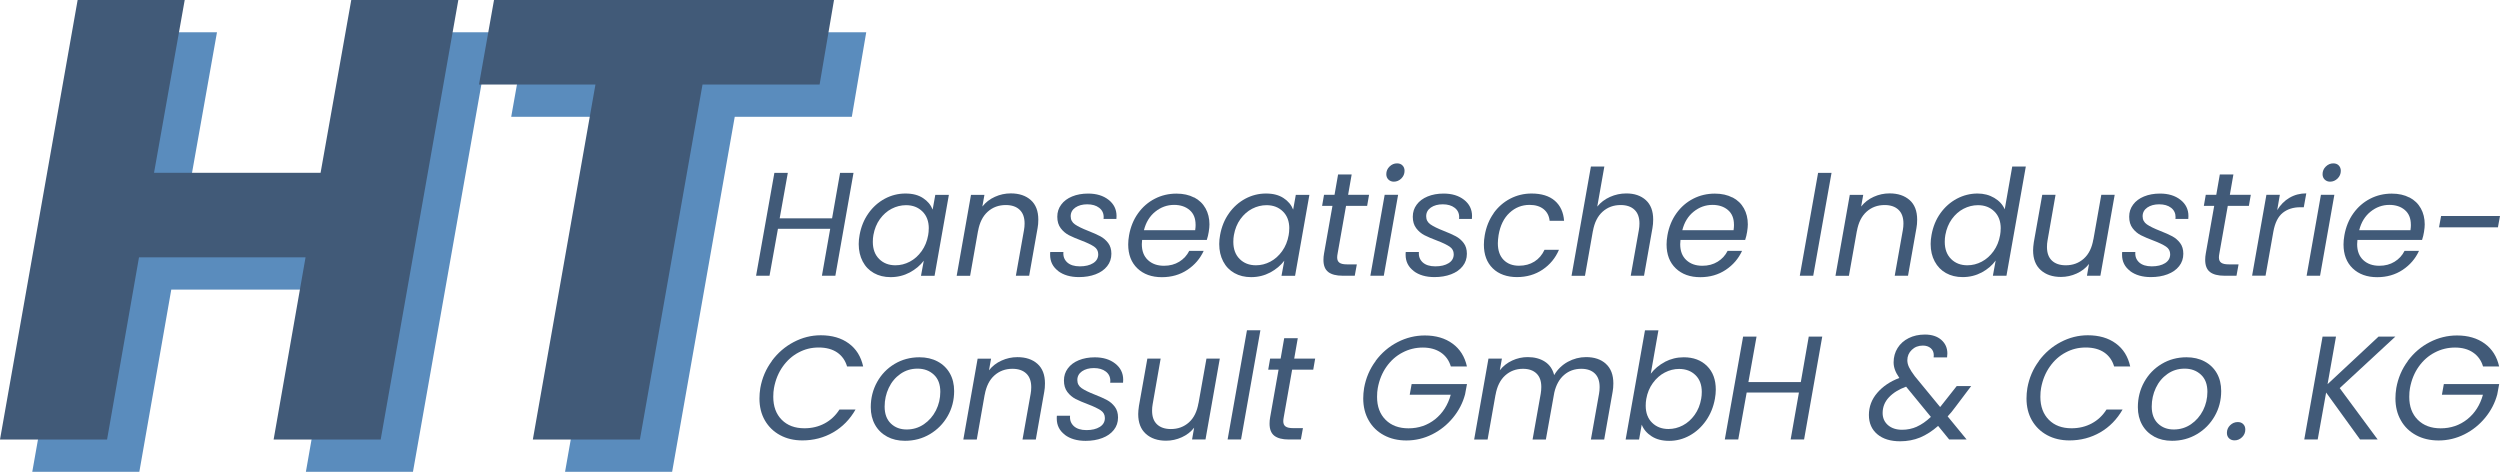 <?xml version="1.0" encoding="utf-8"?>
<svg xmlns="http://www.w3.org/2000/svg" id="Layer_1" data-name="Layer 1" viewBox="0 0 519.06 97.95">
  <defs>
    <style>
      .cls-1 {
        fill: #5a8cbd;
      }

      .cls-1, .cls-2 {
        stroke-width: 0px;
      }

      .cls-2 {
        fill: #415a78;
      }
    </style>
  </defs>
  <g>
    <g>
      <path class="cls-1" d="M101.86,6.7l-16.12,91.26h-22.23l6.63-37.83h-34.58l-6.63,37.83H6.7L22.82,6.7h22.23l-6.37,35.88h34.58l6.37-35.88h22.23Z"/>
      <path class="cls-1" d="M179.85,6.7l-2.99,17.55h-24.31l-13,73.71h-22.23l13-73.71h-24.18l3.12-17.55h70.59Z"/>
    </g>
    <g>
      <path class="cls-2" d="M95.16,0l-16.12,91.26h-22.23l6.63-37.83H28.86l-6.63,37.83H0L16.12,0h22.23l-6.37,35.88h34.58L72.93,0h22.23Z"/>
      <path class="cls-2" d="M173.16,0l-2.99,17.55h-24.31l-13,73.71h-22.23l13-73.71h-24.18l3.12-17.55h70.59Z"/>
    </g>
  </g>
  <g>
    <path class="cls-2" d="M177.21,35.89l-3.77,21.36h-2.79l1.72-9.75h-10.85l-1.75,9.75h-2.79l3.8-21.36h2.79l-1.69,9.44h10.88l1.66-9.44h2.79Z"/>
    <path class="cls-2" d="M180.32,44.27c.93-1.3,2.06-2.3,3.4-3.02,1.34-.71,2.76-1.07,4.28-1.07s2.69.32,3.65.95c.96.63,1.62,1.43,1.99,2.39l.55-3.06h2.82l-2.97,16.8h-2.82l.58-3.13c-.74.98-1.71,1.79-2.91,2.44-1.21.64-2.53.97-3.98.97-1.31,0-2.46-.28-3.46-.84-1-.56-1.78-1.36-2.33-2.41s-.83-2.25-.83-3.62c0-.61.06-1.24.18-1.87.31-1.72.92-3.22,1.85-4.52ZM192.84,47.44c0-1.49-.44-2.67-1.33-3.54-.89-.87-2.02-1.3-3.39-1.3-1.04,0-2.04.25-2.99.74-.95.49-1.76,1.21-2.44,2.15s-1.12,2.04-1.35,3.31c-.08.43-.12.9-.12,1.41,0,1.51.44,2.7,1.32,3.57.88.87,2,1.3,3.37,1.3,1.04,0,2.04-.25,2.99-.75.95-.5,1.77-1.23,2.45-2.18s1.14-2.06,1.36-3.33c.08-.43.12-.89.12-1.38Z"/>
    <path class="cls-2" d="M214.02,41.54c1.04.93,1.56,2.28,1.56,4.06,0,.65-.05,1.24-.15,1.75l-1.75,9.9h-2.76l1.69-9.5c.08-.43.12-.88.12-1.35,0-1.25-.34-2.2-1.03-2.85-.68-.65-1.64-.98-2.87-.98-1.47,0-2.72.46-3.75,1.38-1.03.92-1.7,2.26-2.01,4.02v-.06l-1.65,9.35h-2.79l2.97-16.8h2.79l-.43,2.42c.69-.88,1.56-1.55,2.61-2.02,1.04-.47,2.13-.71,3.28-.71,1.74,0,3.13.46,4.17,1.39Z"/>
    <path class="cls-2" d="M219.72,56.27c-1.12-.84-1.69-1.96-1.69-3.37,0-.27,0-.46.03-.58h2.73c-.08.88.18,1.59.78,2.15.6.55,1.48.83,2.62.83s2.07-.22,2.77-.66c.71-.44,1.06-1.06,1.06-1.85,0-.67-.29-1.21-.86-1.59s-1.45-.81-2.64-1.26c-1.04-.39-1.9-.76-2.57-1.1-.67-.35-1.25-.83-1.72-1.46-.47-.62-.71-1.41-.71-2.38s.27-1.78.81-2.51c.54-.74,1.3-1.3,2.27-1.7.97-.4,2.08-.6,3.33-.6,1.72,0,3.13.43,4.23,1.29,1.1.86,1.66,1.98,1.66,3.37,0,.27-.01.47-.03.61h-2.67l.03-.37c0-.82-.31-1.47-.94-1.95-.62-.48-1.45-.72-2.47-.72s-1.82.23-2.47.67c-.64.45-.97,1.05-.97,1.81,0,.72.3,1.28.89,1.69.59.41,1.51.86,2.76,1.35,1.04.41,1.88.78,2.51,1.12.63.34,1.17.8,1.62,1.39.45.59.67,1.34.67,2.24,0,.98-.29,1.84-.87,2.57-.58.74-1.38,1.3-2.41,1.69-1.02.39-2.18.58-3.46.58-1.76,0-3.2-.42-4.32-1.26Z"/>
    <path class="cls-2" d="M247.94,40.99c1.03.54,1.82,1.3,2.36,2.27.54.97.81,2.08.81,3.33,0,.43-.05.95-.15,1.56-.08.53-.21,1.08-.4,1.66h-13.43c-.04.41-.06.71-.06.89,0,1.41.42,2.51,1.27,3.3.85.79,1.96,1.18,3.33,1.18,1.21,0,2.26-.28,3.17-.84.91-.56,1.6-1.31,2.07-2.25h3c-.74,1.61-1.87,2.93-3.39,3.94-1.52,1.01-3.28,1.52-5.29,1.52-2.1,0-3.8-.61-5.07-1.82-1.28-1.22-1.92-2.88-1.92-4.98,0-.59.06-1.23.18-1.9.31-1.74.93-3.26,1.87-4.57s2.1-2.31,3.48-3.02c1.38-.71,2.88-1.06,4.49-1.06,1.41,0,2.63.27,3.66.81ZM248.23,46.64c0-1.31-.41-2.32-1.24-3.03s-1.91-1.07-3.23-1.07c-1.43,0-2.73.47-3.89,1.4s-1.95,2.21-2.36,3.85h10.64c.06-.41.09-.79.09-1.13Z"/>
    <path class="cls-2" d="M255.17,44.27c.93-1.3,2.06-2.3,3.4-3.02,1.34-.71,2.76-1.07,4.28-1.07s2.69.32,3.65.95c.96.63,1.62,1.43,1.99,2.39l.55-3.06h2.82l-2.97,16.8h-2.82l.58-3.13c-.74.98-1.71,1.79-2.91,2.44-1.21.64-2.53.97-3.98.97-1.31,0-2.46-.28-3.46-.84-1-.56-1.78-1.36-2.33-2.41s-.83-2.25-.83-3.62c0-.61.06-1.24.18-1.87.31-1.72.92-3.22,1.85-4.52ZM267.69,47.44c0-1.49-.44-2.67-1.33-3.54-.89-.87-2.02-1.3-3.39-1.3-1.04,0-2.04.25-2.99.74-.95.49-1.76,1.21-2.44,2.15s-1.12,2.04-1.35,3.31c-.08.43-.12.9-.12,1.41,0,1.51.44,2.7,1.32,3.57.88.87,2,1.3,3.37,1.3,1.04,0,2.04-.25,2.99-.75.95-.5,1.77-1.23,2.45-2.18s1.14-2.06,1.36-3.33c.08-.43.12-.89.12-1.38Z"/>
    <path class="cls-2" d="M277.72,52.65c-.06.31-.09.57-.09.8,0,.51.16.88.48,1.1.32.23.83.34,1.55.34h2.05l-.43,2.36h-2.51c-1.33,0-2.32-.26-2.99-.77-.66-.51-1-1.35-1-2.51,0-.45.04-.89.12-1.32l1.75-9.9h-2.15l.4-2.3h2.18l.74-4.23h2.82l-.74,4.23h4.35l-.4,2.3h-4.38l-1.75,9.9Z"/>
    <path class="cls-2" d="M290.28,40.45l-2.97,16.8h-2.79l2.97-16.8h2.79ZM288.27,37.28c-.3-.3-.44-.67-.44-1.12,0-.61.22-1.14.67-1.58.45-.44.97-.66,1.56-.66.47,0,.85.14,1.13.43.29.29.43.66.43,1.13,0,.61-.23,1.14-.67,1.58-.45.44-.97.66-1.56.66-.45,0-.82-.15-1.12-.44Z"/>
    <path class="cls-2" d="M293.53,56.27c-1.12-.84-1.69-1.96-1.69-3.37,0-.27,0-.46.03-.58h2.73c-.08.88.18,1.59.78,2.15.6.55,1.48.83,2.62.83s2.07-.22,2.77-.66c.71-.44,1.06-1.06,1.06-1.85,0-.67-.29-1.21-.86-1.59s-1.45-.81-2.64-1.26c-1.04-.39-1.9-.76-2.57-1.1-.67-.35-1.25-.83-1.72-1.46-.47-.62-.71-1.41-.71-2.38s.27-1.78.81-2.51c.54-.74,1.3-1.3,2.27-1.7.97-.4,2.08-.6,3.33-.6,1.72,0,3.13.43,4.23,1.29,1.1.86,1.66,1.98,1.66,3.37,0,.27-.01.47-.03.61h-2.67l.03-.37c0-.82-.31-1.47-.94-1.95-.62-.48-1.45-.72-2.47-.72s-1.82.23-2.47.67c-.64.45-.97,1.05-.97,1.81,0,.72.3,1.28.89,1.69.59.41,1.51.86,2.76,1.35,1.04.41,1.88.78,2.51,1.12.63.34,1.17.8,1.62,1.39.45.59.67,1.34.67,2.24,0,.98-.29,1.84-.87,2.57-.58.74-1.38,1.3-2.41,1.69-1.02.39-2.18.58-3.46.58-1.76,0-3.2-.42-4.32-1.26Z"/>
    <path class="cls-2" d="M310.1,44.27c.93-1.3,2.08-2.3,3.45-3.02,1.37-.71,2.85-1.07,4.44-1.07,2.06,0,3.67.5,4.83,1.5,1.15,1,1.79,2.39,1.92,4.17h-3c-.1-1.02-.52-1.83-1.24-2.42-.73-.59-1.7-.89-2.93-.89-1.59,0-2.98.55-4.15,1.64-1.18,1.09-1.94,2.64-2.28,4.64-.1.67-.15,1.24-.15,1.69,0,1.49.4,2.64,1.2,3.45s1.86,1.21,3.19,1.21c1.23,0,2.29-.29,3.2-.86.91-.57,1.61-1.39,2.1-2.45h3c-.74,1.72-1.87,3.09-3.4,4.12-1.53,1.03-3.31,1.55-5.33,1.55s-3.78-.6-5.01-1.81c-1.24-1.21-1.85-2.85-1.85-4.93,0-.63.06-1.29.18-1.96.31-1.74.92-3.25,1.85-4.55Z"/>
    <path class="cls-2" d="M341.71,41.54c1.02.93,1.53,2.27,1.53,4.03,0,.65-.05,1.25-.15,1.78l-1.75,9.9h-2.76l1.69-9.5c.08-.43.12-.88.12-1.35,0-1.25-.34-2.2-1.03-2.85-.68-.65-1.64-.98-2.87-.98-1.47,0-2.72.46-3.75,1.38-1.03.92-1.7,2.26-2.01,4.02v-.06l-1.65,9.35h-2.79l4.02-22.68h2.79l-1.47,8.31c.69-.86,1.58-1.53,2.65-2.01,1.07-.48,2.2-.72,3.39-.72,1.68,0,3.02.46,4.05,1.39Z"/>
    <path class="cls-2" d="M359.72,40.99c1.03.54,1.82,1.3,2.36,2.27.54.97.81,2.08.81,3.33,0,.43-.05.95-.15,1.56-.08.53-.21,1.08-.4,1.66h-13.43c-.04.41-.06.71-.06.89,0,1.41.42,2.51,1.27,3.3.85.79,1.96,1.18,3.33,1.18,1.21,0,2.26-.28,3.17-.84.91-.56,1.6-1.31,2.07-2.25h3c-.74,1.61-1.87,2.93-3.39,3.94-1.52,1.01-3.28,1.52-5.29,1.52-2.1,0-3.8-.61-5.07-1.82-1.28-1.22-1.92-2.88-1.92-4.98,0-.59.06-1.23.18-1.9.31-1.74.93-3.26,1.87-4.57s2.1-2.31,3.48-3.02c1.38-.71,2.88-1.06,4.49-1.06,1.41,0,2.63.27,3.66.81ZM360.01,46.64c0-1.31-.41-2.32-1.24-3.03s-1.91-1.07-3.23-1.07c-1.43,0-2.73.47-3.89,1.4s-1.95,2.21-2.36,3.85h10.64c.06-.41.09-.79.09-1.13Z"/>
    <path class="cls-2" d="M380.27,35.89l-3.8,21.36h-2.79l3.8-21.36h2.79Z"/>
    <path class="cls-2" d="M396.49,41.54c1.04.93,1.56,2.28,1.56,4.06,0,.65-.05,1.24-.15,1.75l-1.75,9.9h-2.76l1.69-9.5c.08-.43.12-.88.12-1.35,0-1.25-.34-2.2-1.03-2.85-.69-.65-1.64-.98-2.87-.98-1.47,0-2.72.46-3.75,1.38-1.03.92-1.7,2.26-2.01,4.02v-.06l-1.66,9.35h-2.79l2.97-16.8h2.79l-.43,2.42c.7-.88,1.56-1.55,2.61-2.02,1.04-.47,2.14-.71,3.28-.71,1.74,0,3.13.46,4.17,1.39Z"/>
    <path class="cls-2" d="M402.88,44.27c.93-1.3,2.07-2.3,3.42-3.02,1.35-.71,2.78-1.07,4.29-1.07,1.29,0,2.44.3,3.46.9,1.02.6,1.75,1.39,2.18,2.38l1.56-8.89h2.82l-4.02,22.68h-2.82l.58-3.16c-.72,1-1.68,1.82-2.88,2.47-1.21.64-2.53.97-3.98.97-1.31,0-2.46-.28-3.46-.84s-1.78-1.36-2.34-2.41c-.56-1.04-.84-2.25-.84-3.62,0-.61.06-1.24.18-1.87.31-1.72.92-3.22,1.85-4.52ZM415.4,47.44c0-1.49-.44-2.67-1.33-3.54-.89-.87-2.02-1.3-3.39-1.3-1.04,0-2.04.25-2.99.74-.95.49-1.76,1.21-2.44,2.15-.67.94-1.12,2.04-1.35,3.31-.08.43-.12.9-.12,1.41,0,1.51.44,2.7,1.32,3.57.88.87,2,1.3,3.37,1.3,1.04,0,2.04-.25,2.99-.75.95-.5,1.77-1.23,2.45-2.18.68-.95,1.14-2.06,1.36-3.33.08-.43.12-.89.12-1.38Z"/>
    <path class="cls-2" d="M439.06,40.45l-2.97,16.8h-2.79l.43-2.45c-.67.86-1.53,1.52-2.57,1.99-1.04.47-2.13.71-3.25.71-1.76,0-3.16-.48-4.21-1.43s-1.58-2.31-1.58-4.09c0-.45.05-1.01.15-1.69l1.75-9.84h2.76l-1.66,9.47c-.08.43-.12.88-.12,1.35,0,1.25.34,2.19,1.03,2.84.68.64,1.64.97,2.87.97,1.47,0,2.72-.46,3.75-1.38,1.03-.92,1.69-2.26,1.98-4.02v.09l1.65-9.32h2.79Z"/>
    <path class="cls-2" d="M442.28,56.27c-1.12-.84-1.69-1.96-1.69-3.37,0-.27,0-.46.03-.58h2.73c-.08.88.18,1.59.78,2.15.6.55,1.48.83,2.62.83s2.07-.22,2.77-.66,1.06-1.06,1.06-1.85c0-.67-.29-1.21-.86-1.59s-1.45-.81-2.64-1.26c-1.04-.39-1.9-.76-2.58-1.1-.67-.35-1.25-.83-1.72-1.46-.47-.62-.71-1.41-.71-2.38s.27-1.78.81-2.51c.54-.74,1.3-1.3,2.27-1.7s2.08-.6,3.33-.6c1.72,0,3.13.43,4.23,1.29,1.1.86,1.66,1.98,1.66,3.37,0,.27-.01.47-.03.61h-2.67l.03-.37c0-.82-.31-1.47-.93-1.95s-1.45-.72-2.47-.72-1.82.23-2.47.67c-.64.45-.97,1.05-.97,1.81,0,.72.3,1.28.89,1.69s1.51.86,2.76,1.35c1.04.41,1.88.78,2.51,1.12.63.34,1.17.8,1.62,1.39.45.59.67,1.34.67,2.24,0,.98-.29,1.84-.87,2.57-.58.74-1.38,1.3-2.41,1.69-1.02.39-2.18.58-3.46.58-1.76,0-3.2-.42-4.32-1.26Z"/>
    <path class="cls-2" d="M460.79,52.65c-.06.31-.09.57-.09.8,0,.51.16.88.48,1.1.32.23.83.34,1.55.34h2.05l-.43,2.36h-2.51c-1.33,0-2.33-.26-2.99-.77s-1-1.35-1-2.51c0-.45.04-.89.12-1.32l1.75-9.9h-2.15l.4-2.3h2.18l.74-4.23h2.82l-.74,4.23h4.35l-.4,2.3h-4.38l-1.75,9.9Z"/>
    <path class="cls-2" d="M475.35,41.07c1.02-.61,2.19-.92,3.49-.92l-.52,2.88h-.74c-1.45,0-2.66.39-3.63,1.16-.97.78-1.62,2.08-1.95,3.92l-1.62,9.13h-2.79l2.97-16.8h2.79l-.55,3.19c.67-1.1,1.52-1.96,2.54-2.57Z"/>
    <path class="cls-2" d="M484.67,40.45l-2.97,16.8h-2.79l2.97-16.8h2.79ZM482.66,37.28c-.3-.3-.44-.67-.44-1.12,0-.61.22-1.14.67-1.58s.97-.66,1.56-.66c.47,0,.85.14,1.13.43s.43.66.43,1.13c0,.61-.23,1.14-.67,1.58-.45.44-.97.66-1.56.66-.45,0-.82-.15-1.12-.44Z"/>
    <path class="cls-2" d="M500.26,40.99c1.03.54,1.82,1.3,2.36,2.27s.81,2.08.81,3.33c0,.43-.05.95-.15,1.56-.08.53-.21,1.08-.4,1.66h-13.42c-.04.41-.06.71-.06.89,0,1.41.42,2.51,1.27,3.3s1.96,1.18,3.33,1.18c1.21,0,2.26-.28,3.17-.84.91-.56,1.6-1.31,2.07-2.25h3c-.74,1.61-1.87,2.93-3.39,3.94-1.52,1.01-3.29,1.52-5.29,1.52-2.1,0-3.8-.61-5.07-1.82-1.28-1.22-1.92-2.88-1.92-4.98,0-.59.06-1.23.18-1.9.31-1.74.93-3.26,1.87-4.57.94-1.31,2.1-2.31,3.48-3.02,1.38-.71,2.88-1.06,4.49-1.06,1.41,0,2.63.27,3.66.81ZM500.55,46.64c0-1.31-.41-2.32-1.24-3.03-.83-.72-1.91-1.07-3.23-1.07-1.43,0-2.73.47-3.89,1.4s-1.95,2.21-2.36,3.85h10.64c.06-.41.09-.79.09-1.13Z"/>
    <path class="cls-2" d="M519.06,44.84l-.43,2.36h-12.23l.43-2.36h12.23Z"/>
    <path class="cls-2" d="M160.25,74.93c1.24-1.67,2.75-2.97,4.54-3.91,1.79-.94,3.66-1.41,5.62-1.41,2.33,0,4.27.56,5.81,1.69,1.54,1.12,2.54,2.72,2.99,4.78h-3.34c-.37-1.25-1.05-2.21-2.05-2.9-1-.68-2.28-1.03-3.83-1.03s-2.89.34-4.18,1.03c-1.3.68-2.4,1.67-3.3,2.94-.9,1.28-1.5,2.75-1.81,4.43-.1.53-.15,1.14-.15,1.84,0,2,.59,3.59,1.76,4.77,1.17,1.18,2.74,1.76,4.71,1.76,1.55,0,2.95-.34,4.2-1.01,1.25-.67,2.27-1.63,3.07-2.88h3.34c-1.16,2.04-2.71,3.62-4.64,4.74-1.93,1.11-4.06,1.67-6.39,1.67-1.74,0-3.28-.36-4.63-1.09-1.35-.73-2.4-1.75-3.16-3.06-.76-1.32-1.13-2.84-1.13-4.55,0-.72.06-1.44.18-2.18.37-2.08,1.17-3.96,2.41-5.62Z"/>
    <path class="cls-2" d="M184.18,90.65c-1.07-.58-1.91-1.4-2.5-2.45-.59-1.05-.89-2.27-.89-3.66,0-1.9.44-3.64,1.32-5.23.88-1.58,2.09-2.83,3.63-3.75,1.54-.92,3.26-1.38,5.17-1.38,1.41,0,2.66.29,3.75.87s1.94,1.4,2.54,2.45c.6,1.05.9,2.28.9,3.69,0,1.9-.45,3.64-1.35,5.21-.9,1.57-2.13,2.82-3.68,3.74-1.55.92-3.28,1.38-5.18,1.38-1.41,0-2.65-.29-3.72-.87ZM191.83,88.08c1.06-.73,1.9-1.69,2.5-2.88.6-1.2.9-2.48.9-3.85,0-1.55-.45-2.74-1.35-3.57-.9-.83-2.02-1.24-3.37-1.24s-2.51.36-3.56,1.09c-1.04.73-1.85,1.69-2.42,2.9-.57,1.21-.86,2.5-.86,3.89,0,1.51.43,2.68,1.29,3.51.86.83,1.95,1.24,3.28,1.24s2.52-.36,3.59-1.09Z"/>
    <path class="cls-2" d="M215.4,75.54c1.04.93,1.56,2.28,1.56,4.06,0,.65-.05,1.24-.15,1.75l-1.75,9.9h-2.76l1.69-9.5c.08-.43.12-.88.12-1.35,0-1.25-.34-2.2-1.03-2.85-.68-.65-1.64-.98-2.87-.98-1.47,0-2.72.46-3.75,1.38-1.03.92-1.7,2.26-2.01,4.02v-.06l-1.65,9.35h-2.79l2.97-16.8h2.79l-.43,2.42c.69-.88,1.56-1.55,2.61-2.02,1.04-.47,2.13-.71,3.28-.71,1.74,0,3.13.46,4.17,1.39Z"/>
    <path class="cls-2" d="M221.1,90.27c-1.12-.84-1.69-1.96-1.69-3.37,0-.27,0-.46.03-.58h2.73c-.08.88.18,1.59.78,2.15.6.55,1.48.83,2.62.83s2.07-.22,2.77-.66c.71-.44,1.06-1.06,1.06-1.85,0-.67-.29-1.21-.86-1.59s-1.45-.81-2.64-1.26c-1.04-.39-1.9-.76-2.57-1.1-.67-.35-1.25-.83-1.72-1.46-.47-.62-.71-1.41-.71-2.38s.27-1.78.81-2.51c.54-.74,1.3-1.3,2.27-1.7.97-.4,2.08-.6,3.33-.6,1.72,0,3.13.43,4.23,1.29,1.1.86,1.66,1.98,1.66,3.37,0,.27-.01.47-.03.61h-2.67l.03-.37c0-.82-.31-1.47-.94-1.95-.62-.48-1.45-.72-2.47-.72s-1.82.23-2.47.67c-.64.45-.97,1.05-.97,1.81,0,.72.3,1.28.89,1.69.59.41,1.51.86,2.76,1.35,1.04.41,1.88.78,2.51,1.12.63.34,1.17.8,1.62,1.39.45.59.67,1.34.67,2.24,0,.98-.29,1.84-.87,2.57-.58.74-1.38,1.3-2.41,1.69-1.02.39-2.18.58-3.46.58-1.76,0-3.2-.42-4.32-1.26Z"/>
    <path class="cls-2" d="M253.26,74.45l-2.97,16.8h-2.79l.43-2.45c-.67.86-1.53,1.52-2.57,1.99-1.04.47-2.13.71-3.25.71-1.76,0-3.16-.48-4.21-1.43-1.05-.95-1.58-2.31-1.58-4.09,0-.45.05-1.01.15-1.69l1.75-9.84h2.76l-1.66,9.47c-.08.43-.12.88-.12,1.35,0,1.25.34,2.19,1.03,2.84.68.64,1.64.97,2.87.97,1.47,0,2.72-.46,3.75-1.38s1.69-2.26,1.98-4.02v.09l1.66-9.32h2.79Z"/>
    <path class="cls-2" d="M261.69,68.57l-4.02,22.68h-2.79l4.02-22.68h2.79Z"/>
    <path class="cls-2" d="M266.53,86.65c-.06.31-.09.57-.09.8,0,.51.16.88.48,1.1.32.23.83.34,1.55.34h2.05l-.43,2.36h-2.51c-1.33,0-2.32-.26-2.99-.77-.66-.51-1-1.35-1-2.51,0-.45.04-.89.12-1.32l1.75-9.9h-2.15l.4-2.3h2.18l.74-4.23h2.82l-.74,4.23h4.35l-.4,2.3h-4.38l-1.75,9.9Z"/>
    <path class="cls-2" d="M285.61,74.93c1.24-1.67,2.75-2.96,4.55-3.89,1.8-.93,3.69-1.39,5.67-1.39,2.29,0,4.2.56,5.75,1.69,1.54,1.12,2.54,2.71,2.99,4.75h-3.34c-.37-1.25-1.06-2.21-2.07-2.9-1.01-.68-2.26-1.03-3.75-1.03s-2.9.34-4.21,1.03c-1.32.68-2.43,1.67-3.33,2.94-.9,1.28-1.5,2.75-1.81,4.43-.1.53-.15,1.14-.15,1.84,0,2,.59,3.59,1.78,4.77,1.18,1.18,2.77,1.76,4.75,1.76,2.1,0,3.94-.63,5.52-1.88,1.57-1.26,2.66-2.96,3.25-5.1h-8.52l.4-2.21h11.49l-.4,2.15c-.47,1.76-1.3,3.37-2.5,4.83-1.2,1.46-2.64,2.62-4.32,3.46s-3.47,1.27-5.35,1.27c-1.76,0-3.32-.36-4.67-1.09-1.36-.73-2.42-1.75-3.17-3.08-.76-1.33-1.13-2.85-1.13-4.57,0-.69.06-1.41.18-2.15.37-2.08,1.17-3.96,2.41-5.62Z"/>
    <path class="cls-2" d="M333.42,75.54c1.03.93,1.55,2.28,1.55,4.06,0,.65-.05,1.24-.15,1.75l-1.75,9.9h-2.76l1.69-9.5c.08-.43.12-.89.12-1.38,0-1.25-.33-2.19-1-2.83-.66-.64-1.6-.97-2.8-.97-1.39,0-2.58.42-3.57,1.27-.99.85-1.67,2.07-2.04,3.66l-1.75,9.75h-2.76l1.69-9.5c.08-.47.12-.94.12-1.41,0-1.23-.33-2.16-1-2.8-.66-.64-1.6-.97-2.8-.97-1.45,0-2.69.47-3.71,1.39-1.02.93-1.69,2.27-1.99,4.03v-.06l-1.65,9.32h-2.79l2.97-16.8h2.79l-.43,2.42c.69-.88,1.55-1.55,2.57-2.02,1.02-.47,2.09-.71,3.22-.71,1.41,0,2.6.32,3.57.95.97.63,1.61,1.56,1.92,2.79.69-1.18,1.64-2.1,2.83-2.76,1.2-.65,2.46-.98,3.79-.98,1.72,0,3.09.46,4.12,1.39Z"/>
    <path class="cls-2" d="M345.67,75.13c1.21-.63,2.51-.95,3.92-.95,2,0,3.61.6,4.83,1.81,1.22,1.21,1.82,2.84,1.82,4.9,0,.59-.06,1.23-.18,1.9-.31,1.7-.92,3.21-1.85,4.54-.93,1.33-2.06,2.36-3.4,3.1-1.34.74-2.75,1.1-4.25,1.1s-2.67-.32-3.65-.95c-.98-.63-1.67-1.44-2.05-2.42l-.55,3.1h-2.79l4.02-22.68h2.79l-1.59,9.01c.76-1,1.74-1.82,2.94-2.45ZM353.33,81.38c0-1.49-.44-2.66-1.32-3.51-.88-.85-2.01-1.27-3.4-1.27-1.02,0-2.01.25-2.97.75-.96.5-1.78,1.23-2.47,2.18-.69.95-1.14,2.05-1.36,3.29-.08.43-.12.9-.12,1.41,0,1.49.44,2.67,1.33,3.54.89.87,2.02,1.3,3.39,1.3,1.04,0,2.04-.25,2.99-.75.95-.5,1.77-1.23,2.45-2.18.68-.95,1.14-2.07,1.36-3.36.08-.43.12-.9.12-1.41Z"/>
    <path class="cls-2" d="M378.34,69.89l-3.77,21.36h-2.79l1.72-9.75h-10.85l-1.75,9.75h-2.79l3.8-21.36h2.79l-1.69,9.44h10.88l1.65-9.44h2.79Z"/>
    <path class="cls-2" d="M404.37,86.44l3.95,4.81h-3.62l-2.3-2.82c-1.23,1.08-2.48,1.88-3.75,2.41-1.28.52-2.65.78-4.12.78-2,0-3.59-.48-4.75-1.46s-1.75-2.3-1.75-4,.57-3.24,1.72-4.58c1.14-1.34,2.68-2.38,4.6-3.11-.41-.59-.71-1.14-.9-1.66-.19-.51-.29-1.03-.29-1.56,0-1.12.28-2.12.83-3,.55-.88,1.32-1.56,2.3-2.05.98-.49,2.1-.74,3.37-.74,1.43,0,2.56.37,3.4,1.1.84.74,1.26,1.68,1.26,2.82,0,.18-.02.46-.06.83h-2.79c.02-.1.03-.26.03-.46,0-.61-.21-1.1-.63-1.46-.42-.36-.97-.54-1.64-.54-.92,0-1.69.3-2.3.89-.61.59-.92,1.31-.92,2.15,0,.49.12.99.37,1.49.25.5.63,1.11,1.17,1.82l5.27,6.41.71-.89,2.73-3.46h3l-3.28,4.35c-.55.76-1.08,1.4-1.59,1.93ZM397.99,88.58c.96-.43,1.93-1.1,2.91-2.02l-5.15-6.28c-1.51.55-2.7,1.29-3.57,2.22-.87.93-1.3,2.02-1.3,3.26,0,1.02.37,1.85,1.1,2.5.74.64,1.72.97,2.94.97,1.08,0,2.1-.21,3.07-.64Z"/>
    <path class="cls-2" d="M423.32,74.93c1.24-1.67,2.75-2.97,4.54-3.91,1.79-.94,3.66-1.41,5.62-1.41,2.33,0,4.26.56,5.81,1.69,1.54,1.12,2.54,2.72,2.99,4.78h-3.34c-.37-1.25-1.05-2.21-2.05-2.9-1-.68-2.28-1.03-3.83-1.03s-2.89.34-4.18,1.03c-1.3.68-2.4,1.67-3.29,2.94-.9,1.28-1.5,2.75-1.81,4.43-.1.53-.15,1.14-.15,1.84,0,2,.59,3.59,1.76,4.77,1.17,1.18,2.74,1.76,4.71,1.76,1.55,0,2.95-.34,4.2-1.01,1.25-.67,2.27-1.63,3.06-2.88h3.34c-1.17,2.04-2.71,3.62-4.64,4.74-1.93,1.11-4.06,1.67-6.39,1.67-1.74,0-3.28-.36-4.63-1.09-1.35-.73-2.4-1.75-3.16-3.06-.76-1.32-1.13-2.84-1.13-4.55,0-.72.06-1.44.18-2.18.37-2.08,1.17-3.96,2.41-5.62Z"/>
    <path class="cls-2" d="M447.26,90.65c-1.07-.58-1.91-1.4-2.5-2.45-.59-1.05-.89-2.27-.89-3.66,0-1.9.44-3.64,1.32-5.23.88-1.58,2.09-2.83,3.63-3.75,1.54-.92,3.26-1.38,5.16-1.38,1.41,0,2.66.29,3.75.87s1.94,1.4,2.54,2.45c.6,1.05.9,2.28.9,3.69,0,1.9-.45,3.64-1.35,5.21-.9,1.57-2.12,2.82-3.68,3.74-1.55.92-3.28,1.38-5.18,1.38-1.41,0-2.65-.29-3.72-.87ZM454.91,88.08c1.06-.73,1.89-1.69,2.5-2.88.6-1.2.9-2.48.9-3.85,0-1.55-.45-2.74-1.35-3.57-.9-.83-2.02-1.24-3.37-1.24s-2.51.36-3.56,1.09c-1.04.73-1.85,1.69-2.42,2.9-.57,1.21-.86,2.5-.86,3.89,0,1.51.43,2.68,1.29,3.51s1.95,1.24,3.28,1.24,2.52-.36,3.59-1.09Z"/>
    <path class="cls-2" d="M462.8,91c-.3-.29-.44-.66-.44-1.13,0-.61.22-1.14.67-1.58.45-.44.98-.66,1.59-.66.47,0,.85.14,1.13.43.29.29.43.66.43,1.13,0,.61-.22,1.14-.67,1.58-.45.44-.97.66-1.56.66-.47,0-.85-.14-1.15-.43Z"/>
    <path class="cls-2" d="M485.78,80.58l7.88,10.67h-3.65l-7.05-9.75-1.75,9.75h-2.79l3.8-21.36h2.79l-1.75,9.87,10.58-9.87h3.49l-11.56,10.7Z"/>
    <path class="cls-2" d="M499.92,74.93c1.24-1.67,2.75-2.96,4.55-3.89,1.8-.93,3.69-1.39,5.67-1.39,2.29,0,4.2.56,5.75,1.69,1.54,1.12,2.54,2.71,2.99,4.75h-3.34c-.37-1.25-1.06-2.21-2.07-2.9s-2.26-1.03-3.75-1.03-2.9.34-4.21,1.03c-1.32.68-2.43,1.67-3.33,2.94-.9,1.28-1.5,2.75-1.81,4.43-.1.53-.15,1.14-.15,1.84,0,2,.59,3.59,1.78,4.77,1.19,1.18,2.77,1.76,4.75,1.76,2.1,0,3.94-.63,5.52-1.88,1.57-1.26,2.66-2.96,3.25-5.1h-8.52l.4-2.21h11.49l-.4,2.15c-.47,1.76-1.3,3.37-2.5,4.83-1.2,1.46-2.64,2.62-4.32,3.46s-3.47,1.27-5.35,1.27c-1.76,0-3.32-.36-4.67-1.09-1.36-.73-2.42-1.75-3.17-3.08-.76-1.33-1.13-2.85-1.13-4.57,0-.69.06-1.41.18-2.15.37-2.08,1.17-3.96,2.41-5.62Z"/>
  </g>
</svg>